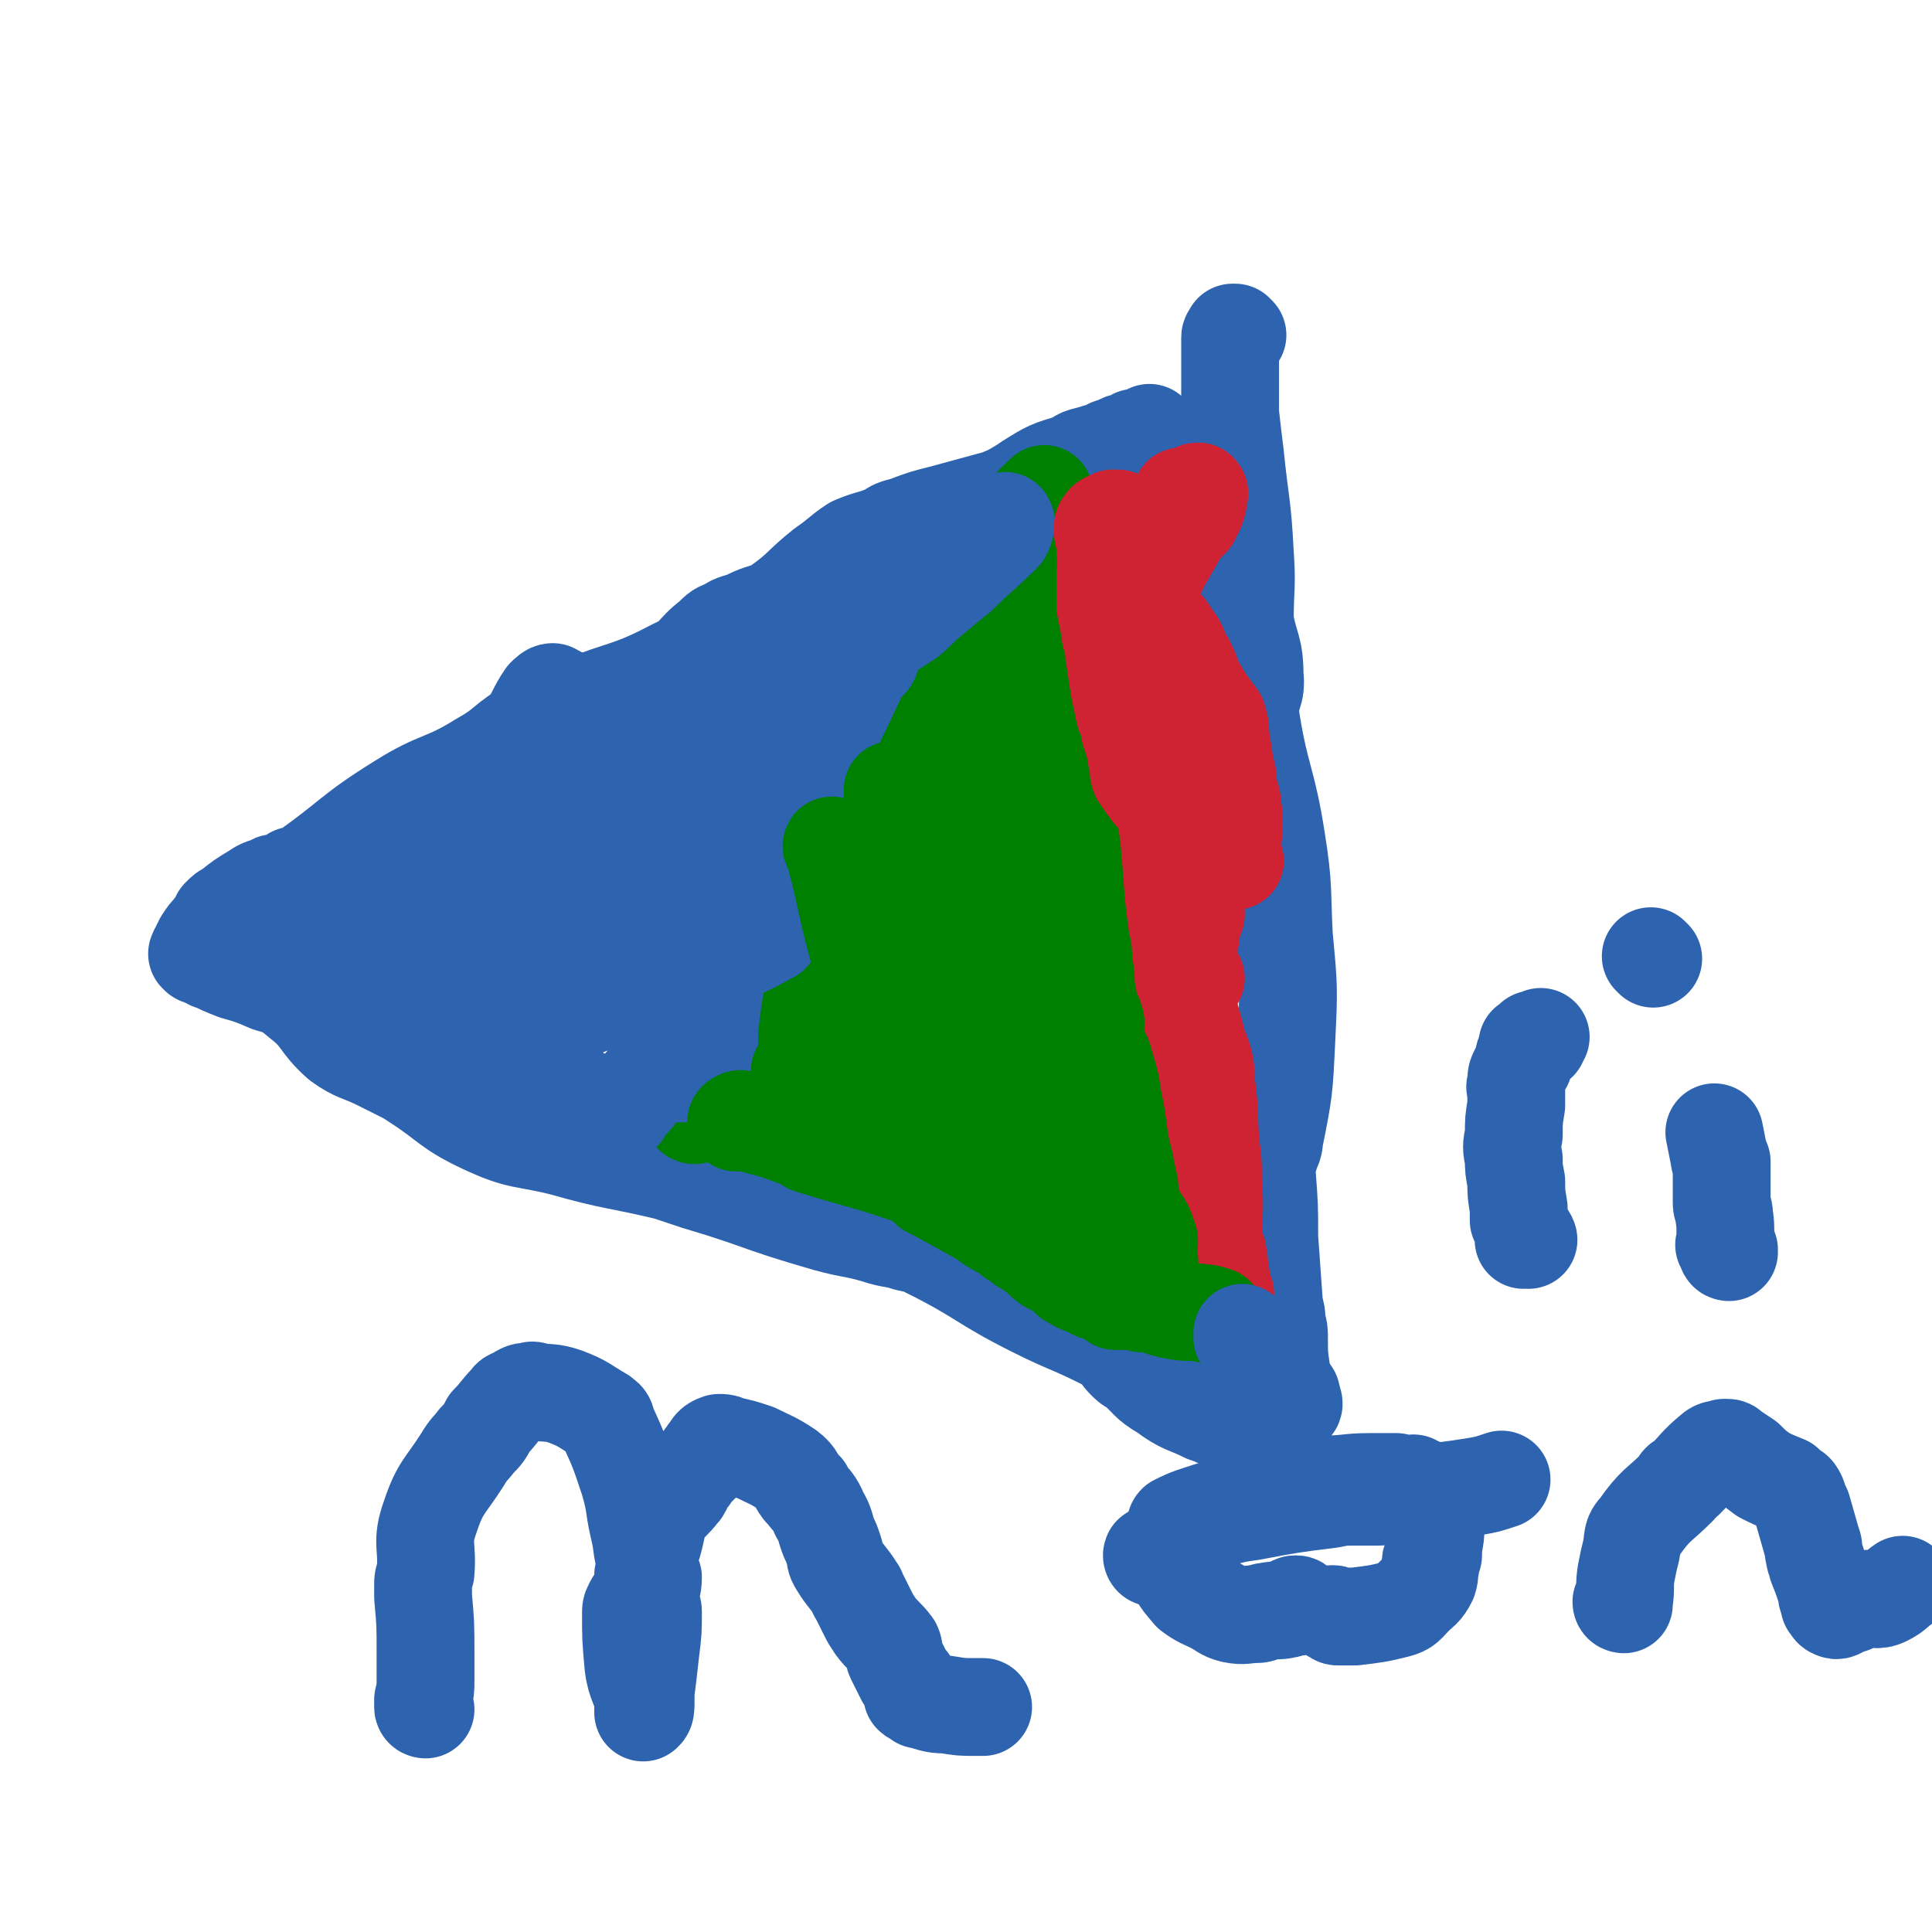 <svg viewBox='0 0 790 790' version='1.1' xmlns='http://www.w3.org/2000/svg' xmlns:xlink='http://www.w3.org/1999/xlink'><g fill='none' stroke='#2D63AF' stroke-width='40' stroke-linecap='round' stroke-linejoin='round'><path d='M506,137c0,0 -1,-1 -1,-1 0,0 -1,0 -1,0 0,1 -1,1 -1,2 0,8 0,8 0,17 0,7 0,7 0,14 1,9 1,9 2,17 2,20 3,20 4,40 1,14 0,14 0,28 0,0 0,0 0,0 2,11 4,11 4,22 1,8 -2,8 -2,15 4,27 7,27 11,53 3,19 2,20 3,39 2,21 2,21 1,42 -1,21 -1,21 -5,41 0,3 -1,3 -2,7 -1,3 -1,3 -1,7 1,13 1,13 1,26 1,14 1,14 2,28 1,4 1,3 1,7 1,3 1,3 1,7 0,6 0,6 1,13 1,5 2,5 3,10 1,1 2,2 2,3 0,1 -1,0 -2,1 -1,1 -1,1 -2,2 -2,2 -2,2 -5,4 -1,0 -1,0 -2,1 -2,1 -2,1 -4,3 -1,1 0,1 -2,3 0,0 0,0 -1,0 0,0 0,0 -1,0 0,-1 0,-1 -1,-1 0,-1 0,-1 -1,-1 0,-1 0,-1 -1,-1 0,-1 0,-1 -1,-1 -1,-1 -1,-1 -2,-2 -2,0 -2,0 -3,-1 -2,-1 -2,-1 -3,-1 -2,-1 -2,-1 -5,-2 -8,-4 -9,-3 -17,-9 -7,-4 -6,-5 -12,-10 -2,-1 -2,-1 -4,-3 -2,-2 -2,-3 -4,-5 -2,-2 -2,-2 -5,-3 -14,-7 -14,-6 -28,-13 -22,-11 -21,-13 -43,-24 -4,-2 -4,-2 -9,-3 -6,-2 -6,-1 -12,-3 -10,-3 -10,-2 -21,-5 -17,-5 -17,-5 -34,-11 -9,-3 -9,-3 -19,-6 -6,-2 -6,-2 -12,-4 -21,-5 -22,-4 -43,-10 -16,-4 -17,-2 -32,-9 -15,-7 -14,-9 -28,-18 -3,-2 -3,-2 -7,-4 -4,-2 -4,-2 -8,-4 -8,-4 -9,-3 -16,-8 -9,-8 -7,-10 -16,-17 -6,-5 -6,-5 -13,-7 -7,-3 -7,-3 -14,-5 -5,-2 -5,-2 -9,-4 -1,0 -1,0 -1,-1 -2,0 -2,0 -3,-1 -1,0 -2,0 -2,-1 -1,0 0,0 0,-1 1,-1 1,-1 1,-2 1,-1 1,-1 1,-2 2,-3 2,-3 4,-5 1,-2 1,-1 2,-3 1,-1 1,-1 1,-2 2,-2 2,-2 4,-3 5,-4 5,-4 10,-7 3,-2 3,-2 7,-3 1,-1 1,-1 2,-1 4,-1 4,-1 7,-3 2,0 2,0 4,-1 20,-14 19,-16 40,-29 16,-10 17,-7 33,-17 9,-5 8,-6 17,-12 5,-4 5,-3 11,-6 6,-2 6,-2 11,-4 20,-8 21,-6 40,-16 9,-4 7,-6 15,-12 3,-3 3,-3 6,-4 4,-3 5,-2 9,-4 6,-3 7,-2 12,-5 10,-7 9,-8 19,-16 6,-4 6,-5 12,-9 7,-3 7,-2 14,-5 3,-2 3,-2 7,-3 8,-3 8,-3 16,-5 11,-3 11,-3 22,-6 5,-2 5,-2 10,-5 2,0 1,-1 3,-2 8,-5 8,-5 18,-8 4,-3 4,-2 10,-4 1,0 1,0 3,-1 1,0 1,0 2,-1 3,-1 3,-1 5,-2 2,0 2,0 3,-1 1,0 1,0 2,-1 2,0 2,0 4,-1 1,0 1,0 2,0 0,0 1,0 1,0 0,0 0,0 -1,-1 '/></g>
<g fill='none' stroke='#CF2233' stroke-width='40' stroke-linecap='round' stroke-linejoin='round'><path d='M501,529c0,0 -1,0 -1,-1 -1,-3 0,-4 -1,-7 0,-2 0,-2 -1,-4 0,-1 1,-1 0,-3 0,-2 0,-2 -1,-4 0,-1 -1,-1 -1,-2 0,-12 1,-12 0,-25 0,-8 0,-8 -1,-15 -1,-13 0,-13 -2,-26 0,-5 0,-5 -1,-9 -1,-3 -1,-3 -2,-5 -3,-12 -3,-12 -7,-23 -1,-5 -1,-5 -2,-10 -1,-3 -1,-3 -2,-7 -3,-7 -3,-7 -5,-13 0,-2 0,-2 -1,-4 -1,-3 -1,-3 -2,-6 0,-4 0,-4 -1,-8 0,-4 0,-4 -1,-8 -1,-7 -1,-7 -1,-14 -1,-4 -1,-4 -1,-7 0,-6 1,-6 0,-11 0,-5 0,-5 -1,-9 0,-3 0,-3 0,-6 -1,-5 0,-5 -1,-10 0,-3 0,-3 0,-6 0,-7 -1,-7 -1,-13 1,-9 1,-9 2,-17 0,-2 0,-2 0,-3 2,-4 2,-4 3,-8 2,-5 2,-6 4,-11 1,-2 1,-2 2,-4 4,-7 4,-7 8,-14 2,-2 2,-2 4,-4 1,-2 1,-2 2,-4 1,-3 1,-3 1,-6 1,0 0,-1 0,-1 -1,0 -1,0 -2,1 -2,0 -1,1 -3,1 -1,1 -1,0 -2,0 0,0 0,1 0,1 '/></g>
<g fill='none' stroke='#008000' stroke-width='40' stroke-linecap='round' stroke-linejoin='round'><path d='M284,456c0,0 -1,0 -1,-1 0,-1 0,-1 0,-1 1,-2 1,-2 1,-3 1,-1 1,-1 2,-2 2,-5 2,-5 4,-9 2,-3 2,-2 4,-5 5,-7 4,-7 9,-14 10,-13 12,-12 23,-25 1,-1 1,-2 2,-4 1,-2 1,-2 3,-5 4,-10 4,-10 9,-20 1,-2 1,-2 2,-3 1,-1 1,-1 2,-2 6,-5 6,-4 11,-10 6,-7 5,-8 11,-15 1,-2 1,-2 3,-4 1,-1 0,-1 1,-3 2,-5 2,-5 4,-9 2,-9 1,-9 3,-18 2,-6 2,-6 4,-12 2,-4 2,-4 4,-9 1,-2 1,-2 2,-5 1,-3 1,-4 2,-7 4,-6 5,-6 9,-12 2,-2 3,-2 4,-5 6,-10 6,-10 10,-21 1,-2 1,-2 2,-5 1,-4 1,-4 2,-8 1,-3 1,-3 3,-6 0,-2 0,-2 1,-3 1,-2 1,-2 3,-4 2,-2 2,-2 4,-4 '/><path d='M391,413c0,0 -1,-1 -1,-1 0,0 1,0 1,-1 2,0 2,0 3,-1 1,-1 1,-1 1,-3 2,-6 1,-6 2,-12 1,-4 1,-4 2,-9 0,-3 0,-3 0,-6 1,-6 1,-6 1,-11 0,-3 0,-3 -1,-6 0,-4 0,-4 0,-7 1,-6 1,-6 1,-13 0,-4 0,-4 0,-8 0,-2 0,-2 0,-5 0,-11 1,-11 1,-22 0,-5 -1,-5 -1,-9 0,-2 1,-2 1,-4 1,-1 0,-1 0,-3 0,-2 0,-2 0,-5 0,-1 0,-1 0,-2 0,-2 0,-2 -1,-4 0,-4 1,-4 0,-8 0,-6 0,-6 -1,-13 0,-1 0,-1 1,-2 0,-2 0,-2 0,-3 1,-1 1,-1 2,-2 2,-3 2,-3 4,-5 1,-2 1,-2 3,-3 1,0 2,-1 3,-1 2,0 1,1 3,2 0,0 0,-1 1,-1 0,0 -1,1 -1,1 0,2 0,2 0,3 0,4 0,4 0,9 1,9 1,9 2,19 1,11 1,11 1,22 1,4 0,4 0,7 0,4 0,4 0,7 0,6 0,6 0,11 1,12 1,12 1,23 1,6 1,6 1,11 0,4 0,4 0,7 0,3 0,3 0,6 0,7 0,7 0,15 0,3 0,3 0,6 0,5 0,5 0,11 0,4 0,4 0,8 0,10 0,10 0,20 0,3 0,3 0,7 0,4 1,4 0,8 0,4 0,4 -1,8 0,4 0,4 0,8 0,2 0,2 0,4 0,6 0,6 0,11 1,6 0,6 1,12 1,3 1,3 2,6 1,2 0,3 2,4 3,4 4,4 8,8 2,1 2,1 3,2 2,2 2,2 5,4 3,2 3,2 6,4 1,1 0,1 0,1 2,1 3,2 4,1 2,-2 2,-4 4,-8 1,-3 1,-3 2,-7 1,0 0,-1 0,-1 0,-1 0,-1 0,-1 0,-6 0,-6 -1,-11 -2,-7 -2,-7 -4,-13 0,-1 0,-1 0,-2 -1,-3 0,-3 -1,-5 -1,-1 -1,-1 -2,-1 -3,-2 -3,-1 -6,-3 -5,-1 -5,-2 -9,-3 -3,-1 -3,-1 -6,-1 -1,0 -1,0 -3,1 -6,0 -6,1 -12,1 -9,0 -9,-1 -19,-1 -2,-1 -2,-1 -5,-1 -3,0 -4,0 -7,-1 -6,-2 -6,-3 -11,-5 -6,-3 -6,-3 -11,-6 -2,-1 -2,0 -4,-2 -8,-5 -7,-6 -15,-11 -2,-3 -2,-3 -6,-4 -3,-2 -3,-2 -6,-4 -6,-3 -6,-3 -11,-7 -2,-1 -1,-2 -4,-3 -1,-1 -1,-1 -2,-1 -2,-2 -2,-3 -4,-5 -1,0 -1,-1 -2,0 0,0 0,0 0,1 2,2 2,2 4,3 1,1 1,1 2,1 6,3 6,3 12,5 2,1 2,1 5,3 2,1 1,1 3,2 5,2 5,2 9,4 10,4 10,4 19,9 7,3 8,3 15,6 3,1 3,1 6,3 3,2 4,2 7,4 7,3 7,3 14,7 2,1 3,1 5,2 1,1 1,2 2,3 5,6 5,7 12,13 10,9 10,9 21,16 4,2 4,1 8,3 3,1 3,1 6,3 3,1 3,1 5,2 0,0 0,0 0,1 1,0 0,0 0,1 0,0 0,0 0,1 0,0 0,0 0,1 0,0 0,0 0,1 0,0 0,0 0,1 0,1 0,1 0,2 0,0 0,0 0,1 1,1 1,0 2,1 1,4 1,4 2,7 1,2 2,2 3,4 0,1 0,1 0,2 0,1 0,1 -1,1 0,0 0,0 0,0 1,-2 1,-2 1,-3 1,-3 1,-3 2,-6 0,-2 0,-1 1,-3 0,-2 -1,-2 -1,-3 0,-4 2,-5 0,-8 -1,-5 -3,-5 -5,-10 -1,-1 -1,-1 -1,-3 -1,-1 0,-1 -1,-3 0,-4 0,-4 -1,-7 0,-3 -1,-3 -1,-6 -3,-11 -2,-11 -4,-22 -2,-9 -1,-9 -4,-18 -1,-5 -2,-5 -4,-10 -1,-4 0,-4 0,-8 -1,-4 -2,-4 -3,-7 0,-3 0,-3 -1,-7 0,-5 0,-5 -1,-11 0,-4 0,-4 -1,-8 -2,-15 -2,-15 -3,-30 -1,-5 0,-5 -1,-9 0,-4 -1,-4 -1,-9 1,-14 2,-14 2,-28 1,-9 0,-9 0,-18 0,-4 1,-4 0,-8 0,-2 0,-2 -1,-5 0,-3 0,-3 0,-6 -1,-6 -1,-6 -2,-13 0,-1 0,-1 0,-3 0,-1 1,-1 0,-3 0,-4 0,-4 -1,-9 -2,-8 -3,-8 -5,-16 -1,-4 -1,-4 -2,-8 -1,-3 -2,-3 -2,-5 -1,-4 -1,-5 -2,-8 0,-1 0,-1 -1,-1 '/></g>
<g fill='none' stroke='#2D63AF' stroke-width='40' stroke-linecap='round' stroke-linejoin='round'><path d='M223,389c0,0 -1,0 -1,-1 0,0 0,0 0,-1 1,-2 0,-2 1,-4 0,-2 0,-2 0,-4 1,-4 1,-4 3,-7 4,-8 5,-7 9,-15 2,-3 2,-3 3,-7 4,-8 4,-8 8,-16 1,-3 0,-3 1,-5 0,-1 0,-1 0,-2 1,-1 1,-2 1,-1 0,2 0,4 -2,7 -13,25 -15,24 -28,49 -2,3 -2,4 -3,8 -2,5 -2,5 -4,10 0,2 0,2 0,3 0,1 0,3 0,2 5,-4 7,-5 12,-12 34,-47 34,-47 68,-95 6,-9 6,-9 11,-18 12,-19 25,-38 24,-37 0,1 -13,19 -25,40 -5,10 -4,11 -8,21 -6,14 -5,15 -13,28 -4,7 -5,7 -10,13 -7,7 -7,7 -14,14 -2,1 -2,1 -3,3 -2,1 -1,2 -2,3 -1,1 -3,2 -2,2 1,-2 2,-3 5,-6 14,-16 15,-16 29,-32 2,-3 2,-3 4,-7 4,-6 3,-7 8,-12 8,-8 8,-7 18,-13 6,-3 6,-3 13,-5 1,-1 1,-1 3,-2 2,0 2,0 3,-1 2,0 3,0 4,-1 0,0 -1,0 -2,0 -3,2 -4,2 -7,4 -4,3 -3,4 -7,8 -1,1 -1,0 -2,1 -8,6 -8,6 -15,13 -7,8 -7,9 -13,19 -1,1 -1,1 -2,2 0,2 -2,5 -1,4 3,-2 4,-4 9,-9 19,-18 19,-18 38,-37 6,-6 6,-6 12,-13 4,-3 4,-4 7,-8 1,-1 2,-1 3,-3 1,-4 2,-6 2,-8 1,-1 0,1 -1,2 -12,25 -12,26 -25,51 -4,7 -4,7 -8,14 -7,12 -8,12 -15,24 -3,4 -4,4 -5,9 -5,13 -5,13 -8,26 -4,17 -4,17 -6,34 0,5 0,5 0,10 0,1 1,1 0,2 0,3 0,3 -1,6 0,0 -1,0 -2,0 -1,0 -1,0 -2,0 -4,0 -4,-1 -7,0 -6,0 -7,0 -12,2 -5,3 -4,5 -8,9 -1,1 -1,1 -2,2 -1,1 -1,1 -2,2 0,0 1,1 0,1 0,0 0,0 -1,0 -4,-2 -4,-1 -8,-2 -4,-2 -4,-3 -8,-5 -12,-7 -12,-7 -24,-14 -1,-1 -1,-1 -3,-3 -2,-1 -2,-1 -4,-2 -6,-5 -7,-5 -12,-11 -9,-8 -8,-9 -16,-18 -1,-1 -2,-1 -3,-2 -4,-3 -3,-4 -7,-6 -6,-3 -6,-4 -13,-4 -6,-1 -6,1 -12,2 -6,1 -6,0 -11,3 -2,1 -2,2 -2,4 0,2 -1,4 1,4 32,7 34,9 67,11 12,1 12,-2 23,-5 11,-2 11,-3 22,-5 20,-5 20,-4 39,-10 13,-3 13,-4 25,-8 2,-1 2,-1 5,-2 1,0 4,0 3,0 -9,5 -11,6 -22,10 -26,10 -27,9 -52,19 -12,5 -12,6 -24,11 -4,2 -4,2 -7,4 -7,3 -7,3 -13,6 -3,2 -3,2 -5,3 -5,3 -5,4 -10,7 0,0 -1,0 -1,0 1,-2 2,-2 3,-5 5,-7 6,-7 10,-15 5,-9 5,-9 10,-17 3,-7 3,-7 7,-13 9,-10 9,-10 20,-18 4,-4 4,-3 9,-6 4,-2 4,-1 8,-3 5,-2 5,-3 11,-5 3,-1 4,-2 6,-2 0,0 -1,1 -2,2 -2,4 -2,4 -5,8 -2,5 -1,6 -5,11 -8,8 -8,9 -18,15 -3,2 -5,1 -7,0 -2,0 -2,-1 -1,-3 3,-32 6,-32 7,-65 1,-19 0,-20 -4,-38 0,-3 -2,-4 -4,-5 -1,0 -2,1 -3,2 -4,6 -3,6 -7,12 -15,27 -15,27 -30,54 -5,8 -5,7 -9,16 -4,8 -3,9 -7,17 0,2 -1,2 -1,3 -1,1 0,1 -1,1 0,1 -2,3 -1,2 12,-25 9,-30 27,-54 17,-24 20,-24 43,-42 10,-8 12,-6 24,-11 6,-3 7,-2 13,-5 12,-4 12,-4 23,-8 5,-2 5,-2 9,-3 4,0 4,0 8,-1 5,0 6,-1 10,0 2,2 5,4 3,6 -8,14 -11,14 -24,26 -9,9 -10,9 -20,16 -7,6 -7,6 -14,11 -15,11 -15,11 -30,21 -8,4 -9,3 -17,7 -6,3 -6,3 -12,5 -12,5 -13,5 -25,10 -3,1 -3,2 -5,4 -2,1 -2,1 -4,2 -2,1 -2,0 -3,1 -1,1 -3,3 -2,2 5,-4 6,-6 14,-10 6,-4 11,-5 14,-6 1,-1 -4,0 -7,1 -4,2 -4,2 -7,5 -12,8 -11,9 -24,17 -9,6 -10,5 -19,11 -3,1 -3,1 -5,2 -3,2 -3,2 -6,3 -2,1 -5,1 -4,0 1,-5 2,-7 7,-13 8,-10 9,-9 18,-18 7,-7 7,-7 15,-13 9,-6 9,-5 19,-11 19,-10 19,-10 39,-21 10,-5 10,-4 20,-9 17,-9 16,-10 33,-20 10,-6 10,-6 20,-11 2,-2 3,-1 5,-2 1,-1 1,-1 1,-1 1,0 0,-1 0,-1 1,0 1,0 1,0 1,0 1,0 2,0 0,0 0,0 1,0 2,0 2,1 5,0 9,-2 10,-1 18,-5 21,-9 21,-10 40,-22 5,-4 5,-5 10,-9 6,-5 6,-5 11,-9 9,-9 9,-8 18,-17 1,-2 1,-2 1,-4 1,0 0,0 0,-1 '/></g>
<g fill='none' stroke='#008000' stroke-width='40' stroke-linecap='round' stroke-linejoin='round'><path d='M340,432c0,0 -2,-1 -1,-1 2,0 2,1 5,2 2,0 2,-1 4,0 4,0 4,0 8,1 19,2 19,2 38,5 3,0 3,1 6,2 4,1 4,1 7,2 3,1 4,0 6,3 2,1 2,2 1,4 -1,2 -1,2 -3,3 -6,3 -7,2 -13,4 -13,3 -13,3 -26,5 -8,0 -8,0 -15,0 -7,0 -7,0 -14,0 -1,0 -1,0 -3,0 -2,0 -2,0 -4,0 -3,0 -3,0 -6,0 0,0 -2,-1 -1,0 1,0 2,1 4,2 7,2 7,3 14,5 6,1 6,1 13,2 9,2 9,1 19,3 4,0 4,0 9,1 3,0 3,0 7,0 2,0 2,0 4,0 2,0 2,0 4,0 2,0 2,0 5,0 1,0 1,0 1,0 1,0 0,0 -1,0 -10,-2 -10,-2 -19,-5 -7,-1 -7,-1 -13,-4 -6,-2 -6,-2 -12,-5 -4,-2 -4,-2 -8,-4 -8,-5 -8,-5 -16,-11 -2,-1 -1,-1 -3,-2 -5,-3 -6,-3 -10,-6 0,0 1,0 1,-1 2,-1 2,-1 4,-2 3,-1 3,-1 6,-3 20,-7 21,-7 41,-15 7,-2 7,-2 13,-6 9,-4 8,-5 16,-10 6,-4 7,-4 10,-9 2,-2 1,-3 1,-6 -1,-2 -1,-1 -3,-3 -1,-1 -1,-1 -2,-2 -11,-5 -11,-5 -22,-9 -3,-2 -3,-2 -6,-3 -7,-2 -7,-2 -13,-5 -14,-6 -14,-5 -27,-12 -2,0 -2,-1 -3,-2 -1,-2 -2,-4 -3,-4 0,-1 1,1 1,2 5,18 4,18 9,37 5,19 5,19 11,38 3,8 3,8 6,16 1,3 1,3 3,6 1,3 2,8 4,7 2,-4 2,-9 2,-17 0,-34 -1,-35 -4,-69 -2,-20 -2,-20 -6,-41 0,-1 -1,-2 -1,-2 0,0 0,1 0,1 2,16 2,16 3,32 2,17 2,18 2,35 0,6 -2,6 -2,11 -1,1 1,3 1,2 1,-2 0,-3 1,-6 1,-6 1,-6 2,-11 1,-6 1,-6 2,-12 3,-19 3,-19 7,-39 1,-3 1,-3 1,-6 0,-2 0,-2 0,-4 1,-1 2,-3 2,-2 0,22 1,25 -2,49 -1,19 -3,19 -6,38 -1,7 -1,7 -3,14 0,2 -1,2 -1,5 -1,2 -1,2 -1,5 -1,6 -1,6 -2,11 -1,5 0,6 -2,10 -1,2 -2,1 -5,2 -1,1 -2,0 -3,1 -2,0 -2,1 -4,1 -4,-1 -4,-1 -9,-2 -4,0 -5,0 -9,0 -2,-1 -2,-1 -4,-1 -3,-1 -3,-1 -7,-1 -1,0 -1,0 -3,1 0,0 -1,-1 -1,0 -3,0 -3,0 -6,1 -2,0 -2,0 -3,0 -5,0 -5,0 -9,0 -1,0 -1,-1 -2,0 0,0 -1,0 -1,1 0,0 1,-1 1,0 4,0 4,0 7,1 8,2 8,2 16,5 3,1 3,1 6,3 22,7 23,6 45,14 2,1 2,2 4,4 2,1 2,1 4,2 9,5 9,5 18,10 4,3 4,3 8,5 2,1 2,1 4,3 1,0 1,0 2,1 3,3 3,2 7,5 3,2 3,3 6,5 4,2 4,2 8,4 0,1 0,2 1,2 3,2 3,2 6,3 2,1 2,1 4,2 3,1 3,1 6,2 1,1 1,1 2,2 1,0 1,0 2,0 1,0 1,0 1,0 3,0 3,0 6,0 1,0 1,1 2,1 1,0 1,-1 2,0 6,1 6,2 12,3 6,1 6,0 11,1 2,0 2,0 4,1 0,0 0,0 1,0 '/></g>
<g fill='none' stroke='#CF2233' stroke-width='40' stroke-linecap='round' stroke-linejoin='round'><path d='M489,400c0,0 -1,0 -1,-1 0,0 0,0 -1,-1 0,-1 -1,-1 -1,-2 0,-5 0,-5 0,-10 1,-3 1,-3 1,-7 1,-2 1,-2 2,-5 0,-2 0,-2 0,-4 0,-3 0,-3 -1,-6 -1,-4 -2,-4 -4,-8 -1,-5 -1,-5 -2,-10 -1,-2 -1,-2 -2,-4 -1,-2 -1,-2 -1,-4 -2,-5 -2,-5 -4,-9 0,-1 0,-1 -1,-2 -2,-2 -2,-2 -3,-3 -3,-4 -3,-4 -5,-7 -1,-3 0,-3 -1,-6 -1,-6 -1,-6 -3,-12 0,-3 0,-3 -1,-5 0,-2 0,-1 -1,-2 -1,-4 -1,-5 -2,-9 -1,-6 -1,-6 -2,-13 -1,-4 0,-4 -1,-9 -1,-1 -1,-1 -1,-3 -1,-5 -1,-5 -2,-10 0,-7 0,-7 0,-13 0,-4 1,-4 0,-9 0,-4 0,-4 -1,-8 0,-2 0,-2 0,-3 1,-2 2,-2 4,-3 1,0 1,0 2,0 1,0 1,1 1,1 '/><path d='M505,352c0,0 -1,0 -1,-1 0,-4 0,-4 0,-9 1,-3 0,-3 0,-6 0,-2 1,-2 0,-5 0,-5 -1,-5 -2,-10 0,-4 0,-4 -1,-7 -1,-7 -1,-7 -2,-13 0,-3 0,-4 -1,-7 0,-1 -1,-1 -2,-3 -3,-4 -3,-4 -6,-9 -3,-5 -2,-5 -5,-11 -2,-3 -2,-3 -3,-6 -1,-1 -1,-1 -1,-2 -3,-4 -3,-5 -6,-8 -2,-3 -2,-2 -4,-5 -2,-1 -3,-1 -4,-3 -1,-1 0,-2 -1,-3 0,-1 0,-1 -1,-2 -1,-1 -1,-1 -2,-2 0,0 1,0 0,-1 0,-1 0,-1 -1,-2 0,-2 -1,-2 -1,-4 0,-3 0,-3 0,-7 '/></g>
<g fill='none' stroke='#2D63AF' stroke-width='40' stroke-linecap='round' stroke-linejoin='round'><path d='M528,570c0,0 -1,-1 -1,-1 '/><path d='M509,546c0,0 -1,-1 -1,-1 0,0 0,1 0,2 '/><path d='M174,699c0,0 -1,0 -1,-1 0,0 0,0 0,0 0,-1 0,-1 0,-3 1,-4 1,-4 1,-8 0,-2 0,-2 0,-4 0,-4 0,-4 0,-7 0,-12 0,-12 -1,-23 0,-2 0,-2 0,-5 0,-2 0,-2 1,-5 1,-11 -2,-12 2,-23 4,-12 6,-12 13,-23 3,-5 3,-4 6,-8 3,-3 3,-3 5,-7 4,-4 4,-5 8,-9 1,-2 2,-1 3,-2 3,-2 3,-2 6,-2 1,-1 1,0 2,0 6,1 6,0 12,2 8,3 8,4 15,8 1,1 2,1 2,3 5,11 5,11 9,23 3,10 2,10 4,19 2,8 1,8 3,15 1,3 2,3 3,6 0,4 -1,4 -1,9 0,3 1,3 1,5 0,8 0,8 -1,16 -1,9 -1,9 -2,17 0,2 0,2 0,4 0,2 0,4 -1,4 0,1 0,-1 0,-2 0,-1 1,-1 0,-2 -1,-7 -3,-7 -4,-15 -1,-11 -1,-11 -1,-22 0,-2 1,-2 1,-3 1,-2 2,-2 3,-4 1,-4 1,-4 1,-8 1,-2 1,-2 2,-4 1,-4 0,-5 2,-9 2,-7 1,-7 4,-13 3,-4 4,-4 7,-8 1,-1 1,-1 1,-2 1,-1 1,-1 1,-2 2,-2 2,-2 3,-4 2,-2 2,-2 4,-4 1,-2 1,-2 2,-3 1,-1 0,-1 1,-1 1,-2 1,-3 4,-4 2,0 2,0 4,1 5,1 5,1 11,3 6,3 7,3 13,7 4,3 3,4 6,8 1,0 1,0 1,1 3,4 4,4 6,9 3,5 2,5 4,10 1,2 1,2 2,5 1,3 0,3 2,6 3,5 4,5 7,10 1,1 0,1 1,2 2,4 2,4 4,8 1,2 1,2 3,5 3,4 4,4 7,8 1,2 0,3 1,5 2,4 2,4 4,8 2,2 2,2 3,5 0,1 0,2 0,2 1,1 1,0 2,1 1,0 1,1 1,1 5,1 5,2 11,2 6,1 6,1 12,1 2,0 2,0 3,0 '/><path d='M531,657c0,0 0,-1 -1,-1 -1,0 -1,0 -2,1 -1,0 -1,1 -2,1 -4,1 -4,0 -8,1 -2,0 -2,1 -4,1 -5,0 -5,1 -10,0 -4,-1 -4,-2 -8,-4 -4,-2 -5,-2 -9,-5 -4,-5 -5,-5 -6,-11 -2,-6 0,-7 1,-13 0,-2 -2,-3 -1,-4 6,-3 7,-3 13,-5 16,-5 17,-4 33,-8 6,-1 6,-2 11,-3 2,0 2,0 3,0 10,0 10,-1 19,-1 6,0 6,0 11,0 3,1 3,1 6,1 1,0 1,-1 1,0 3,1 4,1 6,3 1,2 1,2 2,4 0,5 1,5 1,11 0,5 -1,5 -1,11 -1,2 -1,2 -1,4 -1,3 0,3 -1,6 -2,4 -3,4 -6,7 -3,3 -3,4 -7,5 -8,2 -9,2 -17,3 -3,0 -3,0 -7,0 -1,0 -1,-1 -2,-1 '/><path d='M472,637c0,0 -1,0 -1,-1 0,-1 1,0 2,-1 2,-1 2,-1 4,-3 3,-2 3,-3 7,-5 2,-2 2,-1 5,-2 2,-1 2,-1 4,-2 3,-1 2,-2 5,-2 7,-2 7,-2 14,-3 16,-3 16,-3 32,-5 5,-1 5,-1 10,-1 5,0 5,0 10,0 19,-2 19,-1 38,-4 6,-1 6,-1 12,-3 '/><path d='M664,656c0,0 -1,0 -1,-1 0,0 1,0 1,0 1,-6 0,-6 1,-12 1,-5 1,-5 2,-9 1,-5 0,-6 3,-9 7,-10 8,-9 16,-17 1,-2 1,-2 3,-3 5,-5 5,-6 11,-11 2,-2 3,-1 5,-2 1,0 1,0 1,0 1,0 1,0 2,1 3,2 3,2 6,4 3,3 3,3 7,6 4,2 4,2 9,4 1,1 1,1 2,2 2,1 2,1 3,3 1,3 1,3 2,5 2,7 2,7 4,14 1,2 0,2 1,5 0,2 1,2 1,4 2,5 2,5 4,11 0,2 0,2 1,3 0,1 0,1 0,2 1,1 1,2 2,2 1,1 2,0 4,-1 2,-1 2,-1 3,-1 2,-1 2,-1 4,-2 5,-1 6,1 10,-1 4,-2 4,-3 7,-5 '/><path d='M707,512c0,0 -1,0 -1,-1 0,0 1,0 1,0 -1,-1 -1,-1 -2,-2 0,0 1,0 1,0 -1,-6 0,-6 -1,-12 0,-3 -1,-3 -1,-5 0,-3 0,-3 0,-5 0,-2 0,-2 0,-4 0,-3 0,-3 0,-6 0,-1 0,-1 0,-2 -1,-1 -1,-1 -1,-2 -1,-5 -1,-5 -2,-10 '/><path d='M676,392c0,0 -1,-1 -1,-1 '/><path d='M625,507c0,0 0,-1 -1,-1 0,0 0,1 -1,1 0,-1 1,-1 1,-2 -1,-1 -1,0 -1,-1 -1,-3 -1,-3 -2,-5 0,-3 0,-3 0,-5 -1,-6 -1,-6 -1,-11 -1,-5 -1,-5 -1,-9 -1,-5 -1,-5 0,-10 0,-6 0,-6 1,-12 0,-3 0,-3 0,-6 0,-1 -1,-1 0,-3 0,-3 0,-3 1,-5 1,-2 1,-2 2,-3 0,-3 0,-3 1,-5 0,-1 0,-1 1,-3 0,0 -1,0 0,0 0,-1 1,0 1,0 0,-1 0,-1 1,-2 0,0 0,1 1,1 0,0 0,0 1,0 0,-1 0,-1 1,-2 '/></g>
</svg>